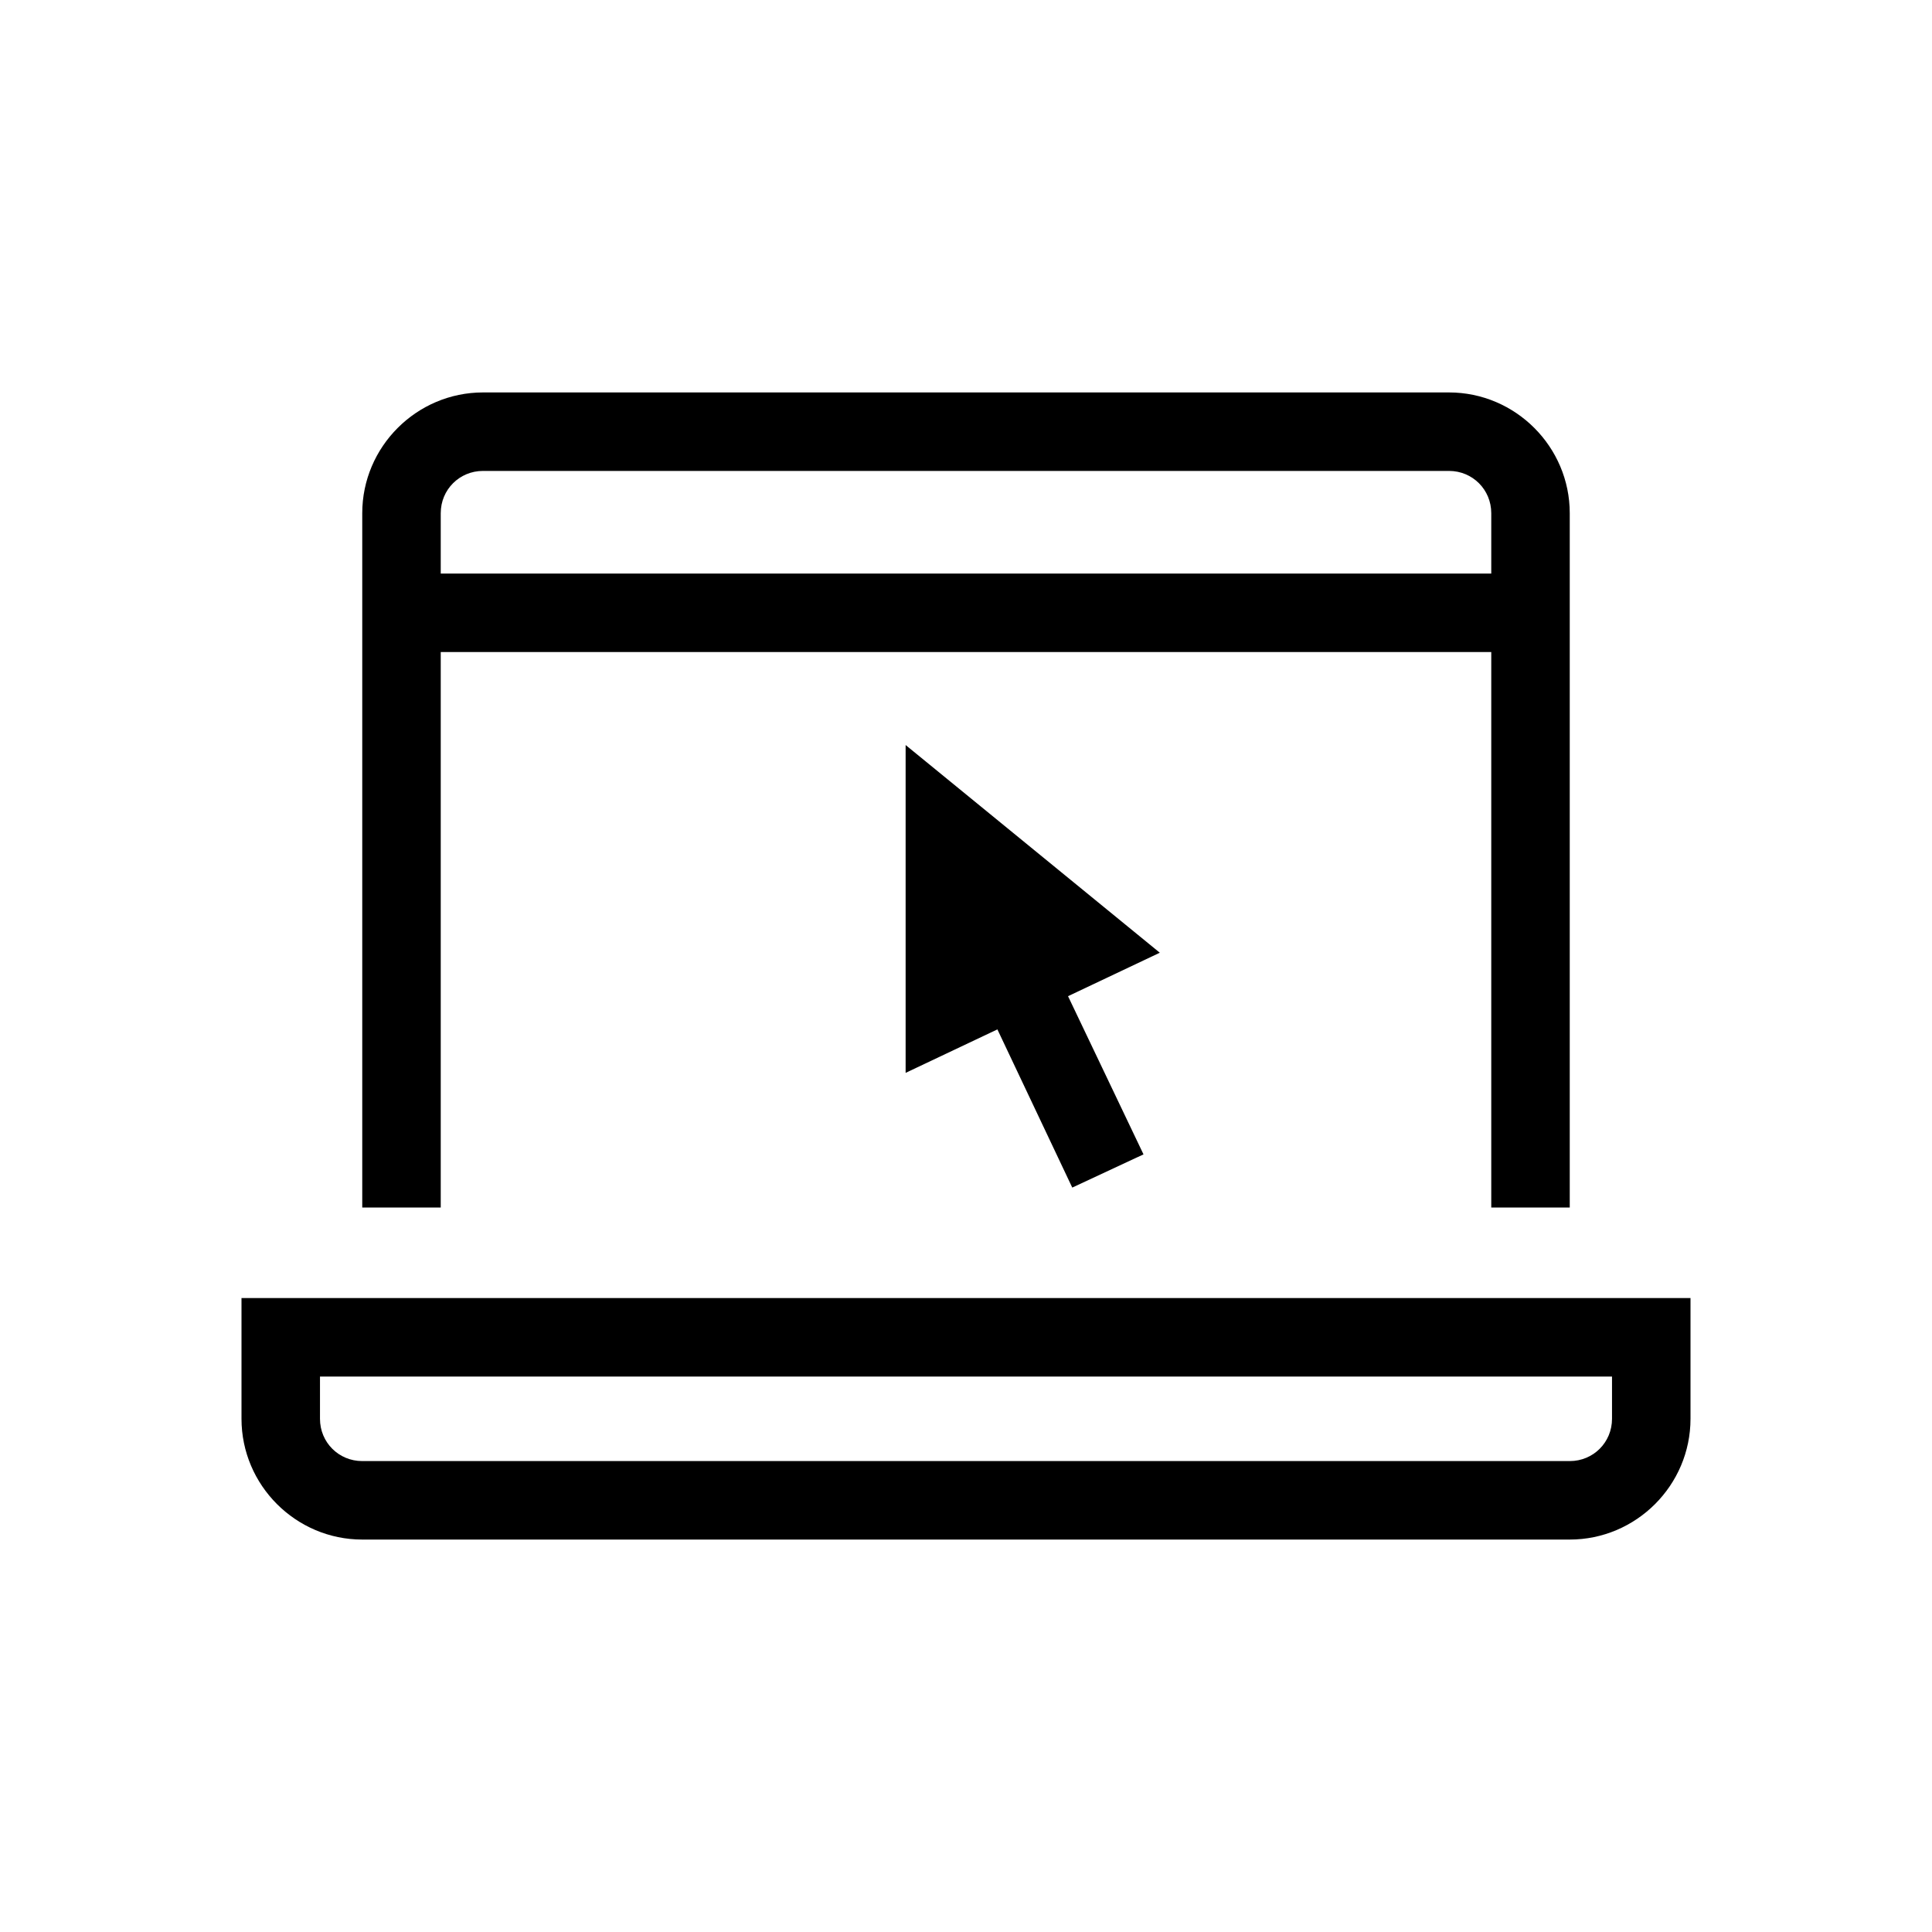 <svg viewBox="0 0 32 32" fill="none" xmlns="http://www.w3.org/2000/svg">
<path d="M4 21.5V23.5C4 24.6 4.9 25.5 6 25.5H26C27.1 25.5 28 24.6 28 23.5V21.5H4ZM26.7 23.5C26.7 23.89 26.39 24.2 26 24.2H6C5.61 24.2 5.3 23.89 5.3 23.5V22.8H26.7V23.5Z" fill="black"/>
<path d="M7.3 10.8H24.7V20H26V8.5C26 7.4 25.1 6.5 24 6.5H8C6.9 6.5 6 7.4 6 8.5V20H7.3V10.8ZM7.3 8.5C7.3 8.11 7.61 7.8 8 7.8H24C24.39 7.8 24.7 8.11 24.7 8.5V9.5H7.3V8.5Z" fill="black"/>
<path d="M15 12.34V17.77L16.52 17.05L17.76 19.67L18.94 19.12L17.69 16.5L19.21 15.78L15 12.34Z" fill="black"/>
</svg>
